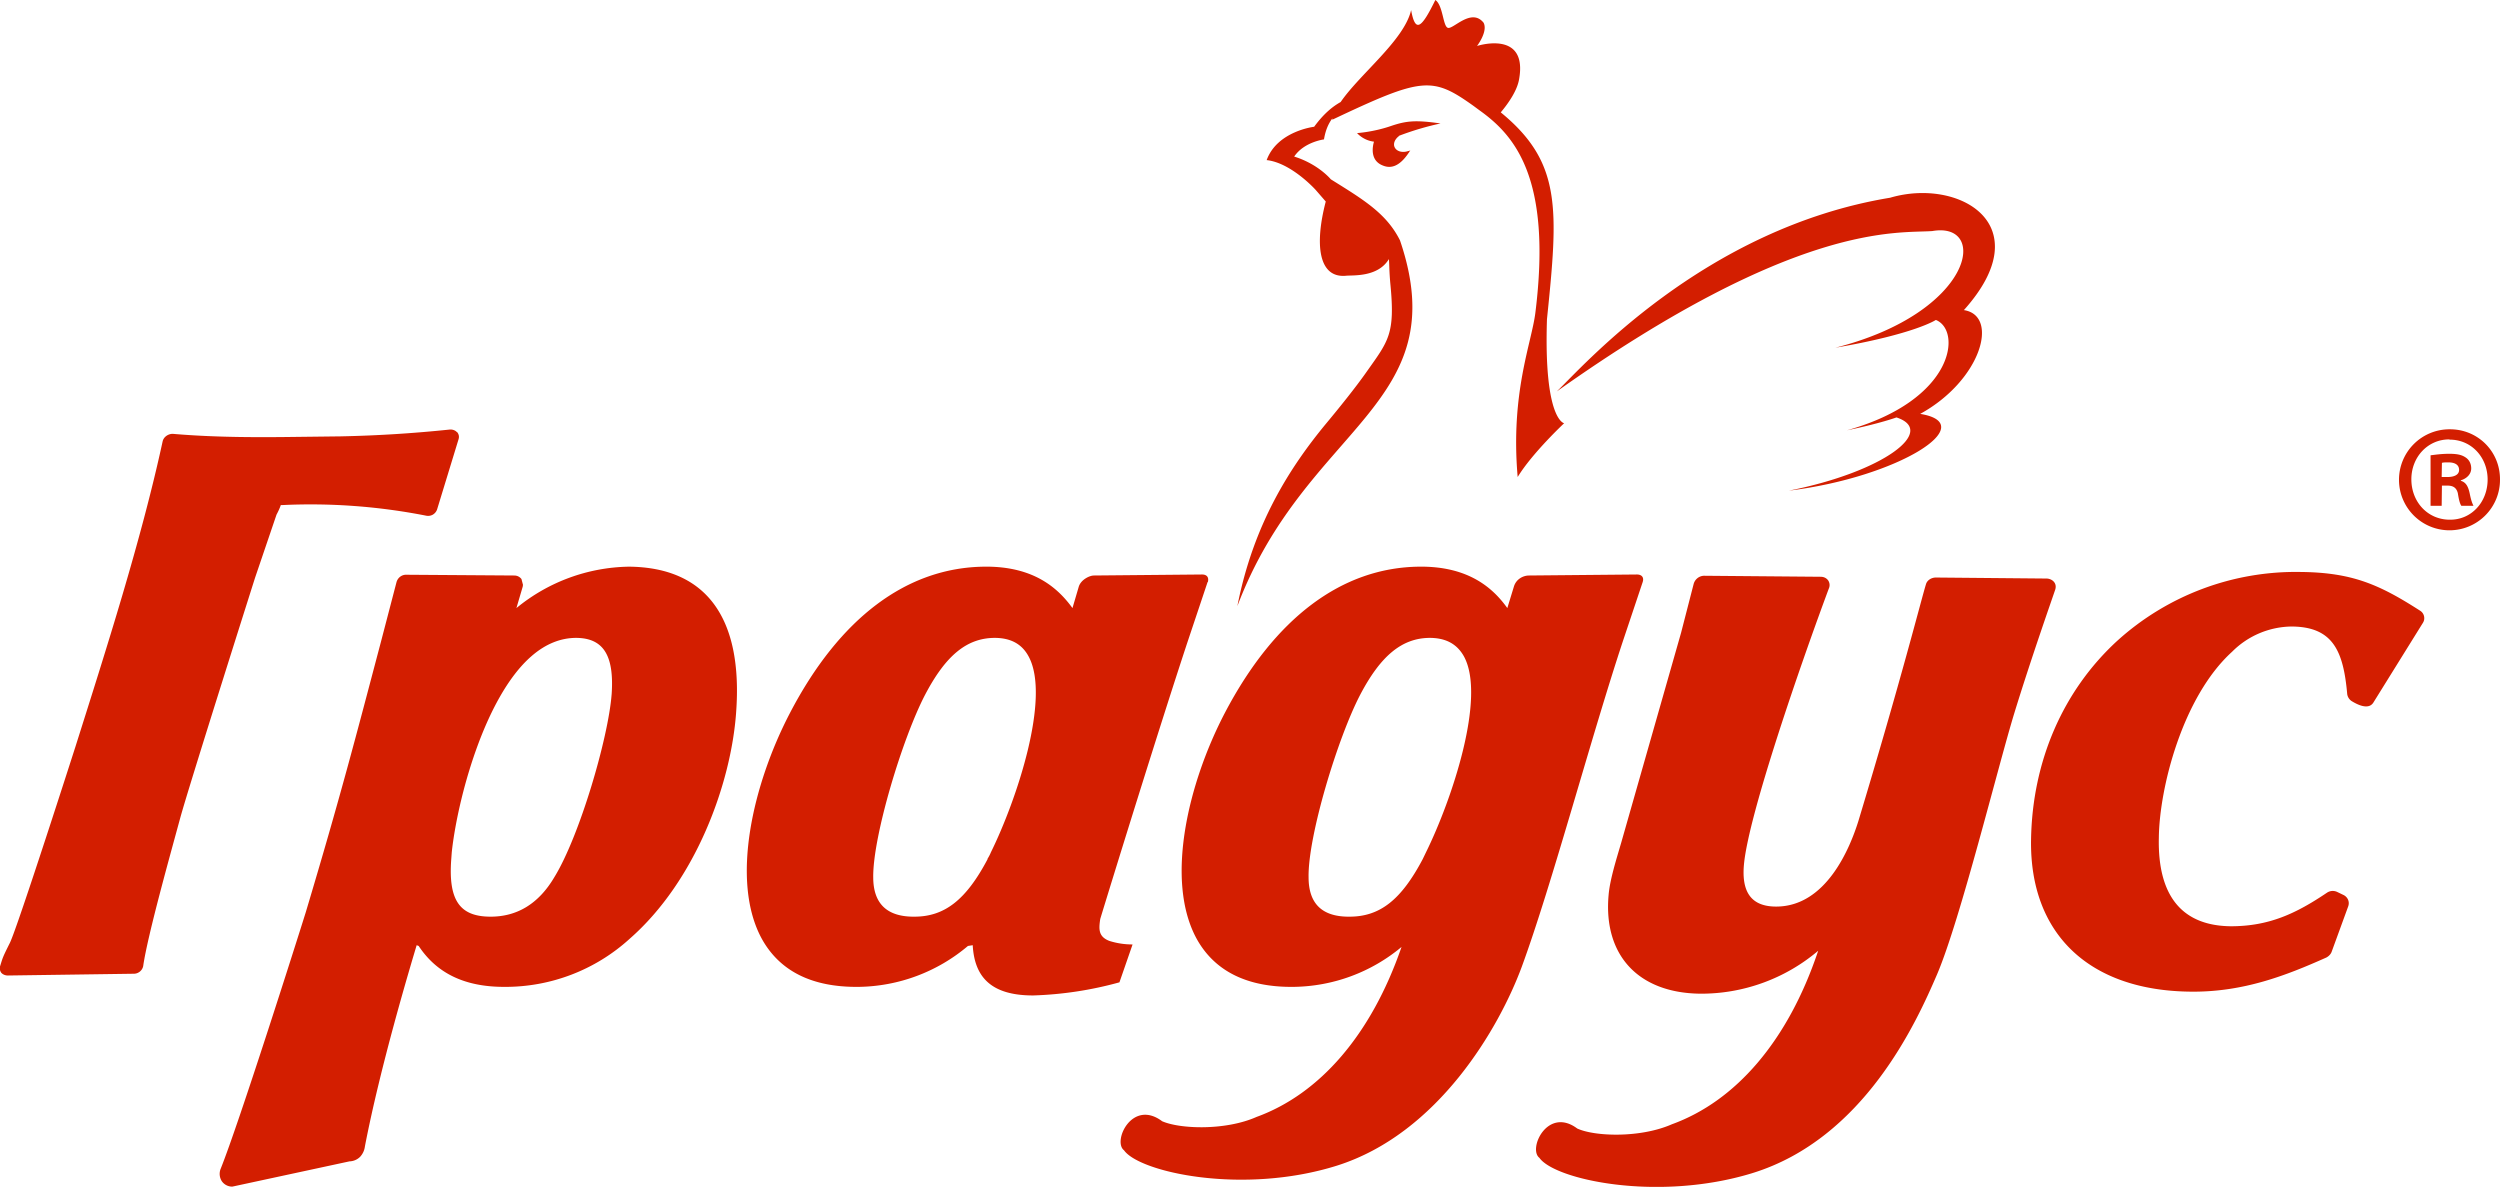 <svg xmlns="http://www.w3.org/2000/svg" xmlns:xlink="http://www.w3.org/1999/xlink" width="99" height="47" viewBox="0 0 99 47"><defs><path id="p2nwa" d="M109.1 43.65c2.04.02 3.11.49 4.73 1.53.17.1.22.32.12.48l-1.97 3.17c-.2.3-.65.06-.86-.07a.4.4 0 0 1-.17-.27c-.15-1.69-.55-2.67-2.2-2.68a3.38 3.38 0 0 0-2.36 1c-1.96 1.78-2.88 5.39-2.9 7.37-.05 2.3.92 3.48 2.85 3.5 1.51 0 2.58-.5 3.81-1.33a.41.41 0 0 1 .4-.03l.27.13c.16.09.23.27.17.44l-.66 1.81c-.06.15-.21.22-.21.22-1.57.7-3.27 1.37-5.35 1.35-4.03-.03-6.4-2.28-6.34-6.02.05-3.1 1.26-5.9 3.42-7.88a10.53 10.53 0 0 1 7.25-2.72zm-73-5.54c.07.08.09.18.06.28l-.85 2.78a.38.38 0 0 1-.17.21.38.38 0 0 1-.27.04A23.67 23.67 0 0 0 29.2 41h-.08c-.04.12-.1.25-.17.38l-.85 2.5s-2.6 8.19-2.96 9.5c-.36 1.33-1.3 4.67-1.47 5.88a.38.38 0 0 1-.38.3l-4.98.07c-.1 0-.2-.04-.26-.11a.3.3 0 0 1-.04-.28c.1-.32.09-.32.38-.9.3-.6 2.6-7.78 2.6-7.78 1.21-3.83 2.6-8.16 3.45-12.08.04-.18.22-.3.4-.3 1.75.15 3.5.14 4.97.12l1.68-.02a51.5 51.5 0 0 0 4.32-.27c.1-.01.22.03.28.1zm6.12 10.4c.11-1.55-.32-2.24-1.4-2.25-.62 0-1.22.24-1.78.73-1.86 1.62-2.93 5.69-3.15 7.76l-.02.27c-.12 1.61.32 2.27 1.53 2.28 1.07.01 1.93-.51 2.55-1.56 1-1.62 2.14-5.52 2.27-7.24zm4.93.71c-.2 2.8-1.59 6.66-4.22 8.96a7.31 7.31 0 0 1-4.97 1.9c-1.59 0-2.68-.56-3.38-1.62l-.08-.03c-.27.9-1.44 4.8-2.05 7.97a.73.73 0 0 1-.19.41.62.62 0 0 1-.42.18l-4.64 1a.5.5 0 0 1-.42-.22.54.54 0 0 1-.04-.49c.72-1.79 3.03-9.07 3.37-10.16 1.37-4.58 1.97-6.9 2.99-10.76l.6-2.3c.05-.19.22-.31.4-.3l4.26.03c.12 0 .22.05.29.14l.06.23-.01.07-.25.85a7.19 7.19 0 0 1 4.46-1.64c3.06.03 4.52 2.03 4.24 5.78zm18.67-5.17l-.77 2.3c-1.11 3.35-3 9.46-3.48 11.04-.06.4-.08.7.36.87a3 3 0 0 0 .92.14l-.52 1.5a14.44 14.44 0 0 1-3.42.52c-1.63 0-2.32-.7-2.39-1.99l-.19.03A6.84 6.84 0 0 1 52 60.08c-1.84.02-3.12-.62-3.83-1.9-1.26-2.3-.35-6.15 1.12-8.96 1.96-3.75 4.62-5.75 7.7-5.78 1.97-.02 2.92.87 3.48 1.64l.25-.85c.09-.28.43-.44.6-.44l4.28-.04c.2 0 .28.12.23.3zM57.1 55.02c.05-.08.1-.17.14-.27 1.02-2.07 2.38-6.14 1.49-7.76-.27-.5-.72-.73-1.35-.73-1.1.01-1.93.7-2.74 2.24-.9 1.72-2.08 5.62-2.06 7.24 0 1.05.55 1.57 1.63 1.56 1.2 0 2.05-.67 2.9-2.28zm25.95-10.97l-.77 2.3c-1.28 3.86-2.82 9.67-4.02 12.94-.89 2.4-3.3 6.6-7.32 7.87-3.73 1.17-7.82.26-8.43-.61-.46-.35.32-2.04 1.51-1.15.7.31 2.5.38 3.74-.17 2.5-.91 4.54-3.25 5.74-6.73a6.8 6.8 0 0 1-4.28 1.58c-1.83.02-3.12-.62-3.83-1.9-1.26-2.3-.35-6.15 1.12-8.96 1.97-3.75 4.63-5.75 7.7-5.78 1.97-.02 2.93.87 3.48 1.64l.26-.85c.09-.3.37-.44.6-.44l4.27-.04c.2 0 .29.12.23.3zm-8.71 10.97l.13-.27c1.02-2.07 2.39-6.14 1.5-7.76-.28-.5-.73-.73-1.36-.73-1.09.01-1.93.7-2.74 2.24-.9 1.72-2.08 5.62-2.05 7.24 0 1.05.54 1.57 1.62 1.56 1.21 0 2.05-.67 2.9-2.28zm25.05-10.68c-.1.3-.97 2.77-1.62 4.89-.65 2.12-2.14 8.19-3.06 10.35-.82 1.91-2.9 6.52-7.33 7.88-3.73 1.14-7.81.26-8.42-.61-.46-.35.32-2.04 1.5-1.16.7.32 2.5.38 3.75-.17 2.53-.92 4.59-3.3 5.78-6.84l.01-.03a7.17 7.17 0 0 1-4.68 1.7c-2.44-.03-3.83-1.52-3.62-3.9.05-.62.32-1.46.5-2.08l2.37-8.31.5-1.94a.44.44 0 0 1 .4-.32l4.63.04c.12 0 .23.05.3.15.06.1.07.21.02.32-1.08 2.9-3.18 8.94-3.36 10.93-.1 1.11.31 1.65 1.25 1.66 2.02.02 2.96-2.36 3.28-3.38 1.72-5.7 2.47-8.7 2.68-9.39.05-.16.22-.26.39-.26l4.38.04c.19 0 .43.15.35.43z"/><path id="p2nwb" d="M79.94 37.76s-1.27 1.19-1.84 2.13c-.29-3.33.55-5.3.7-6.5.67-5.37-.84-7.04-2.21-8.02l-.23-.17c-1.65-1.18-2.03-1.15-5.6.54v-.05c-.15.2-.27.46-.33.83 0 0-.79.1-1.18.68.96.3 1.45.9 1.45.9 1.28.8 2.2 1.34 2.74 2.42 2.23 6.56-3.72 7.3-6.44 14.48.64-3.26 2.09-5.5 3.5-7.21.5-.6 1.18-1.44 1.62-2.07.87-1.23 1.13-1.49.94-3.46-.05-.53-.04-.8-.06-1-.44.73-1.44.63-1.7.66-1.1.1-1.24-1.26-.8-2.94l-.4-.46s-.96-1.07-1.94-1.18c.42-1.15 1.88-1.32 1.88-1.32.38-.52.73-.8 1.05-.98.76-1.11 2.52-2.45 2.79-3.64.17.94.42.7.96-.4.3.2.3 1.03.49 1.1.2.09.93-.81 1.42-.2.18.35-.26.92-.26.92s2.04-.66 1.66 1.35c-.08.42-.4.9-.72 1.28 2.42 1.98 2.28 3.82 1.83 8.19-.13 4 .68 4.12.68 4.12zm-4.9-11.87a11.38 11.38 0 0 0-1.62.48l-.03.01h.02c-.15.11-.23.26-.2.4.05.2.3.29.56.2.03 0 .05-.01.08-.03-.39.63-.75.75-1.1.6-.5-.2-.4-.74-.34-.94-.43-.05-.67-.34-.67-.34s.66-.04 1.37-.29c.6-.2.97-.23 1.94-.09zm19 11.5c2.44.4-.86 2.51-5.2 3.04 3.78-.75 5.87-2.37 4.26-2.9 0 0-.65.24-1.96.51 4.28-1.2 4.55-3.96 3.52-4.37 0 0-.84.56-3.98 1.1 5.5-1.4 6.08-5.01 3.84-4.62-1.4.1-5.36-.39-14.87 6.35 1.01-.96 5.8-6.45 13.2-7.67 2.71-.8 5.97 1.05 2.92 4.45 1.41.22.69 2.78-1.73 4.11zm-14.6-.74z"/><path id="p2nwc" d="M115.02 38c1.1 0 1.98.87 1.98 1.98a2 2 0 1 1-1.99-1.98zm-.03.4c-.85 0-1.5.7-1.5 1.58 0 .9.65 1.6 1.52 1.6.86.01 1.5-.7 1.5-1.59 0-.88-.64-1.58-1.5-1.58zm-.3 2.63h-.44v-2c.17-.02.42-.06.74-.06.37 0 .53.06.67.16.11.08.2.22.2.42 0 .23-.18.4-.41.47v.02c.2.06.29.22.35.5.06.3.11.41.15.49h-.48c-.06-.08-.1-.25-.14-.5-.05-.2-.17-.3-.41-.3h-.22zm0-1.14h.23c.25 0 .46-.08.46-.28 0-.18-.13-.3-.43-.3-.1 0-.2 0-.25.02z"/></defs><g><g transform="translate(-18 -21)"><use fill="#d31e00" xlink:href="#p2nwa"/></g><g transform="translate(-18 -21)"><use fill="#d31e00" xlink:href="#p2nwb"/></g><g transform="translate(-18 -21)"><use fill="#d31e00" xlink:href="#p2nwc"/></g></g></svg>